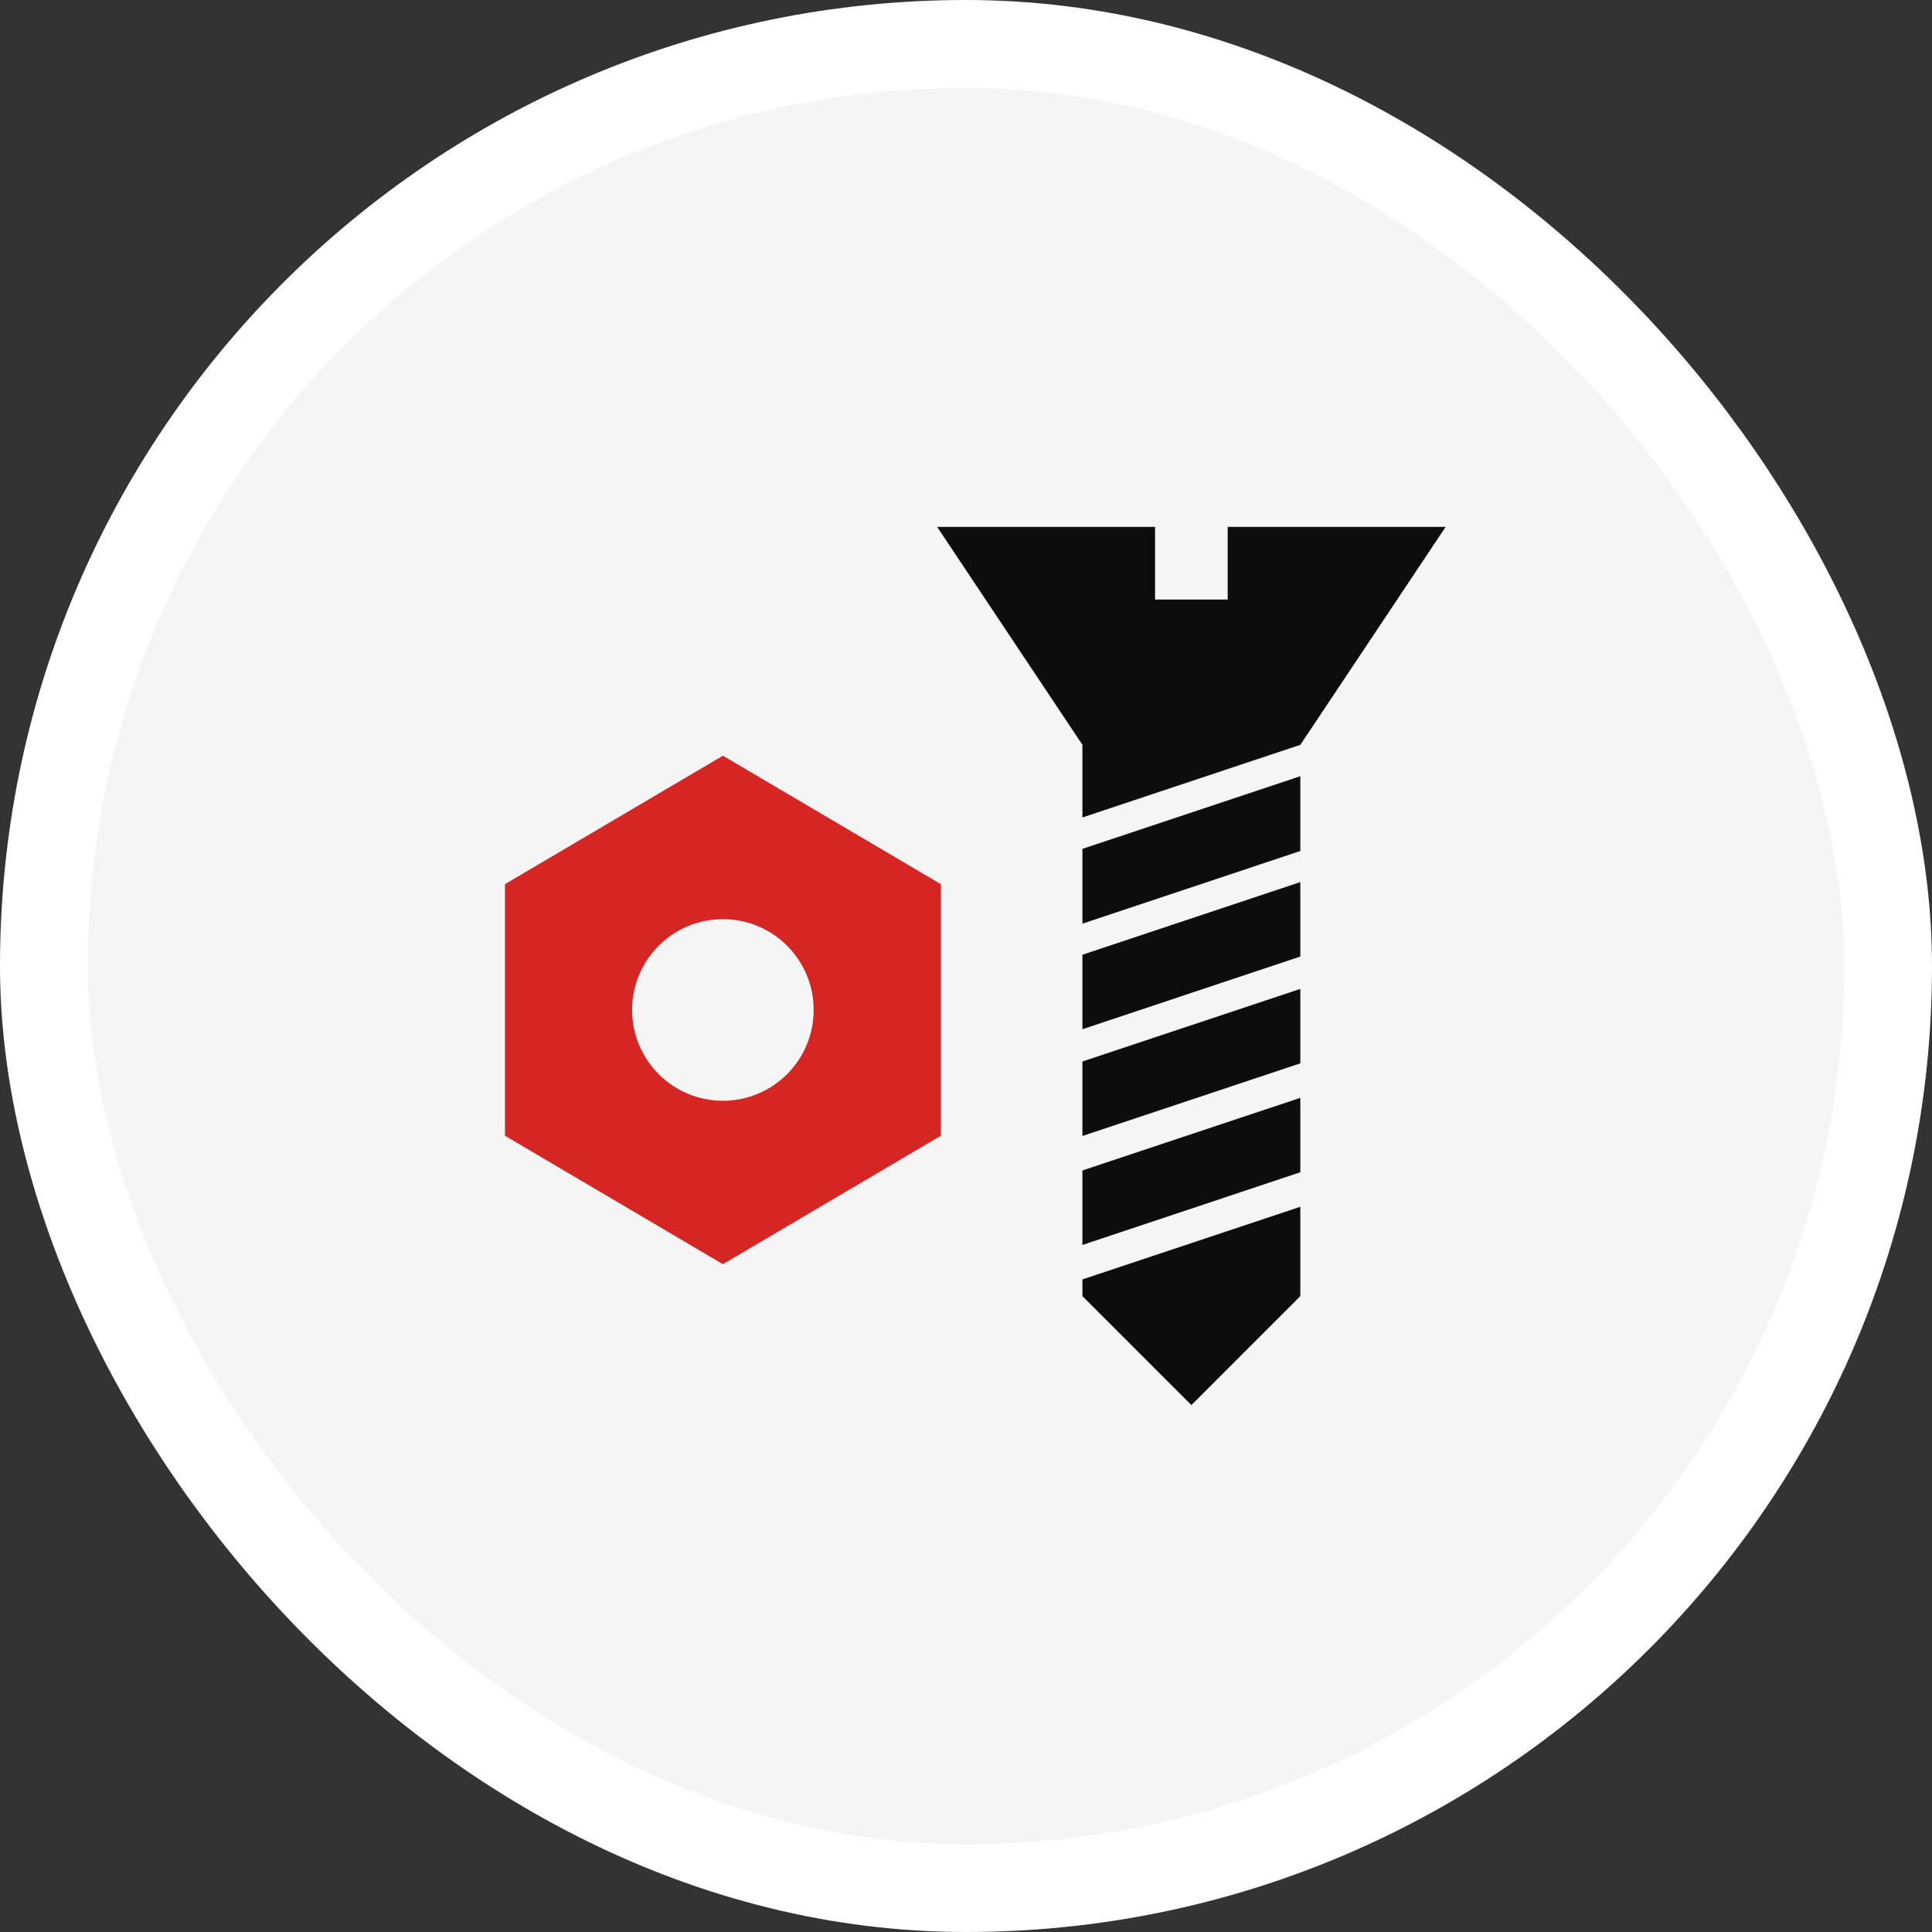 <svg width="88" height="88" viewBox="0 0 88 88" fill="none" xmlns="http://www.w3.org/2000/svg">
<rect x="0" y="0" width="88" height="88" fill="#333333" stroke="none"/>
<rect x="2" y="2" width="84" height="84" rx="42" fill="#F5F5F5"/>
<rect x="2" y="2" width="84" height="84" rx="42" stroke="white" stroke-width="4"/>
<path d="M49.303 37.234L59.229 33.926L65.846 24H55.92V27.309H52.612V24H42.687L49.303 33.926V37.234Z" fill="#0D0D0D"/>
<path d="M49.303 46.88L59.228 43.569V40.179L49.303 43.487V46.88Z" fill="#0D0D0D"/>
<path d="M49.303 51.743L59.228 48.433V45.042L49.303 48.35V51.743Z" fill="#0D0D0D"/>
<path d="M49.303 56.706L59.228 53.395V50.005L49.303 53.313V56.706Z" fill="#0D0D0D"/>
<path d="M49.303 42.071L59.228 38.762V35.355L49.303 38.664V42.071Z" fill="#0D0D0D"/>
<path d="M49.303 58.276V59.037L54.266 64L59.228 59.037V54.968L49.303 58.276Z" fill="#0D0D0D"/>
<path d="M32.926 34.422L23 40.272V51.732L32.926 57.582L42.853 51.732V40.272L32.926 34.422ZM32.926 50.138C30.641 50.138 28.79 48.286 28.79 46.002C28.79 43.717 30.641 41.867 32.926 41.867C35.21 41.867 37.061 43.718 37.061 46.002C37.061 48.286 35.21 50.138 32.926 50.138Z" fill="#D52623"/>
</svg>

